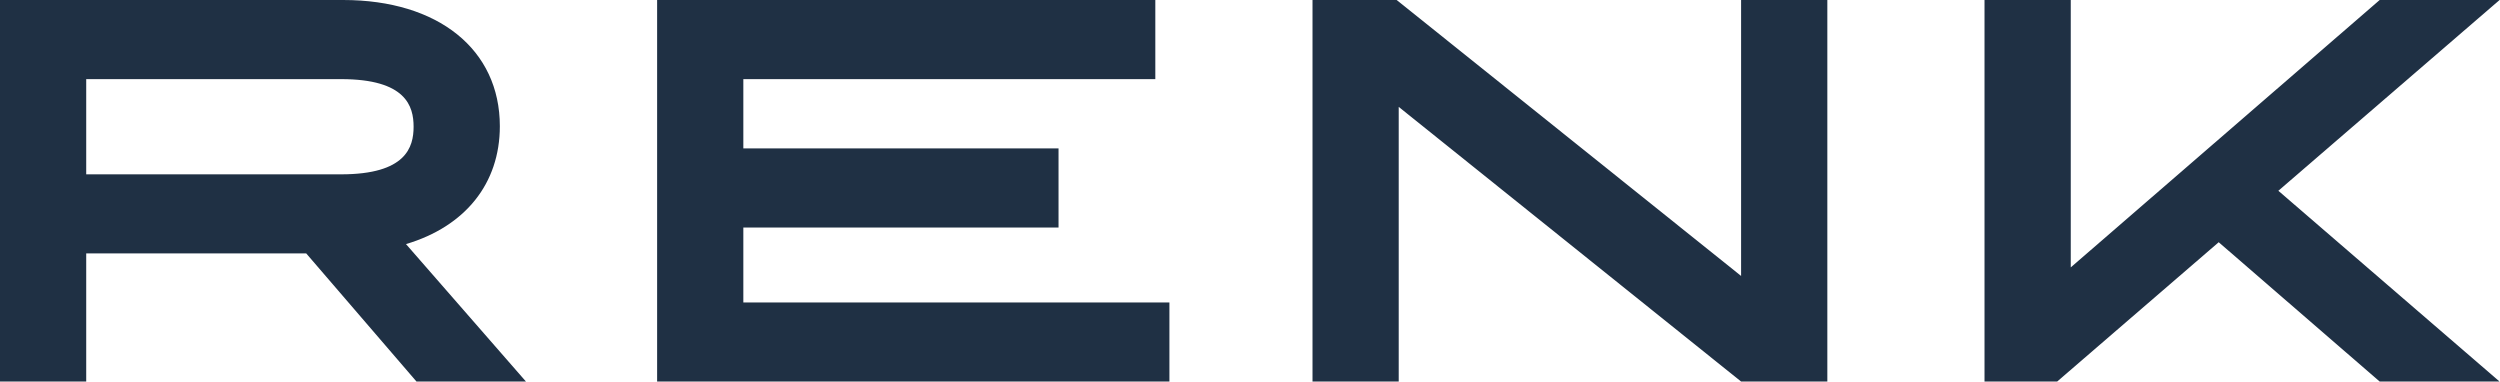 <svg version="1.1" xmlns="http://www.w3.org/2000/svg" xmlns:xlink="http://www.w3.org/1999/xlink" viewBox="0 0 174.85 26.7">
    <title>Logo</title>
    <g id="Logo" stroke="none" stroke-width="1" fill="none" fill-rule="evenodd" style="--darkreader-inline-stroke: none;" data-darkreader-inline-stroke="">
        <g transform="translate(0, 0)" fill="#1F3044" style="--darkreader-inline-fill: #192636;" data-darkreader-inline-fill="">
            <polygon id="Fill-1" points="45.959 0 45.959 26.685 81.789 26.685 81.789 21.154 51.989 21.154 51.989 15.913 74.034 15.913 74.034 10.381 51.989 10.381 51.989 5.533 80.803 5.533 80.803 0"/>
            <polygon id="Fill-2" points="121.772 0 121.772 19.3 97.682 0 91.797 0 91.797 26.685 97.826 26.685 97.826 7.476 121.772 26.685 127.804 26.685 127.804 0"/>
            <path d="M23.856,12.193 L6.03,12.193 L6.03,5.534 L23.856,5.534 C28.402,5.534 28.927,7.434 28.927,8.863 C28.927,10.292 28.402,12.193 23.856,12.193 M34.959,8.827 C34.959,3.466 30.657,0 23.999,0 L0,0 L0,26.686 L6.03,26.686 L6.03,17.723 L21.416,17.723 L29.13,26.686 L36.786,26.686 L28.395,17.072 C32.536,15.839 34.959,12.84 34.959,8.827" id="Fill-3"/>
            <polygon id="Fill-5" points="174.819 0 166.434 0 144.829 18.701 144.829 0 138.797 0 138.797 26.685 143.878 26.685 155.176 16.941 166.434 26.685 174.819 26.685 159.348 13.343"/>
        </g>
    </g>
</svg>